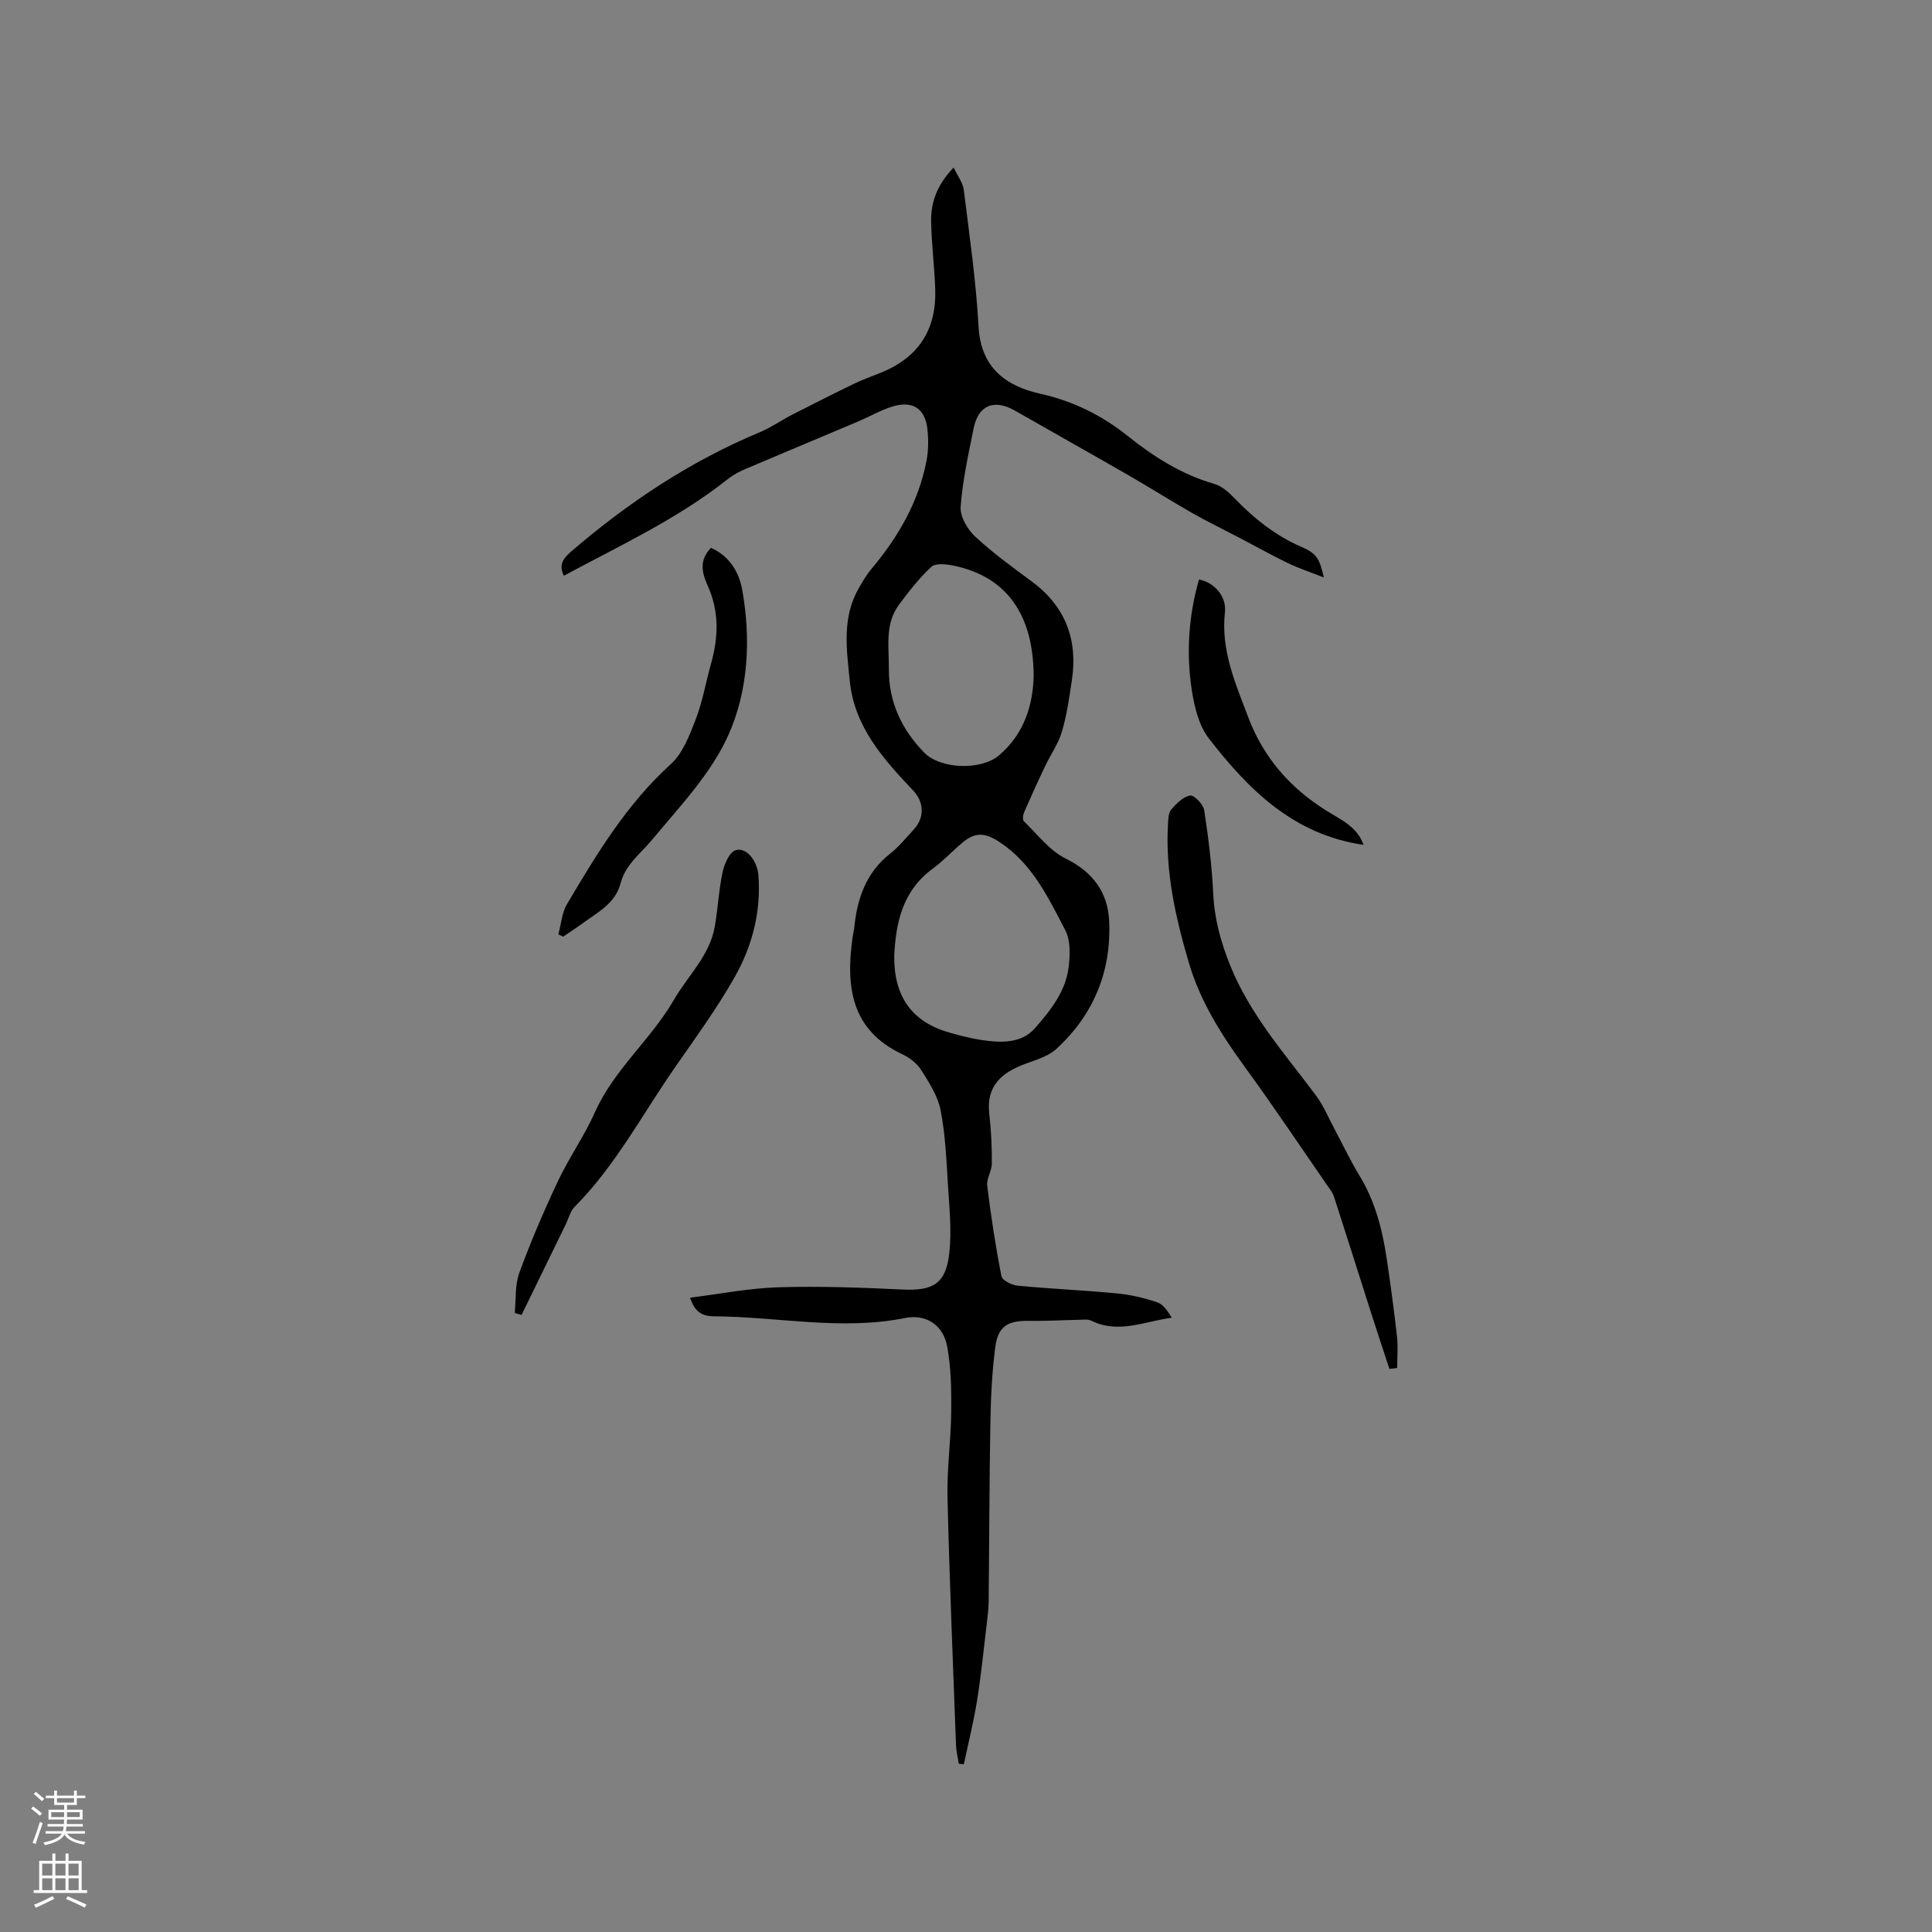 <svg enable-background="new 0 0 400 400" viewBox="0 0 400 400" xmlns="http://www.w3.org/2000/svg"><rect x="0" y="0" width="400" height="400" fill="#808080" stroke="none"/><g fill="#010000"><path d="m116.74 119.2c-1.13-2.29-.09-3.63 1.51-5.01 11.8-10.16 24.63-18.68 39.05-24.7 2.33-.97 4.43-2.46 6.69-3.62 4.31-2.21 8.64-4.39 13-6.5 1.81-.87 3.72-1.52 5.58-2.29 7.67-3.15 11.33-8.94 11.06-17.15-.15-4.65-.75-9.29-.85-13.95-.09-4.03 1.19-7.69 4.66-11.29.84 1.79 1.92 3.14 2.1 4.61 1.17 9.44 2.54 18.88 3.06 28.36.48 8.52 5.72 12.29 12.81 13.87 6.84 1.53 12.72 4.46 18.09 8.75 5.41 4.32 11.16 7.97 17.93 9.91 1.6.46 3.07 1.84 4.28 3.09 4.02 4.15 8.42 7.65 13.79 9.97 3.12 1.35 3.7 2.43 4.59 6.31-2.71-1.07-5.15-1.88-7.45-2.98-3.4-1.64-6.69-3.49-10.04-5.24-3.24-1.7-6.53-3.29-9.71-5.09-4.39-2.5-8.66-5.21-13.05-7.74-7.89-4.54-15.83-8.99-23.74-13.51-4.26-2.43-7.55-1.12-8.51 3.64-1.09 5.4-2.3 10.81-2.7 16.28-.15 2 1.39 4.65 2.97 6.13 3.63 3.39 7.68 6.33 11.69 9.28 7.03 5.18 9.66 12.09 8.36 20.58-.54 3.56-1.03 7.16-2.06 10.59-.76 2.55-2.39 4.83-3.54 7.27-1.49 3.13-2.92 6.29-4.3 9.46-.23.53-.33 1.52-.02 1.81 2.8 2.7 5.32 6.08 8.67 7.73 5.6 2.75 8.67 6.99 8.97 12.76.53 10.46-3.16 19.56-10.97 26.68-1.64 1.49-4.07 2.19-6.24 2.99-4.91 1.8-8.3 4.51-7.6 10.45.4 3.39.55 6.83.53 10.25-.01 1.53-1.14 3.12-.96 4.58.77 6.28 1.73 12.54 2.95 18.75.17.86 2.14 1.84 3.35 1.96 6.86.65 13.74.94 20.6 1.6 2.81.27 5.63.94 8.31 1.84 1.25.42 2.16 1.82 3 3.19-5.71.78-11.07 3.38-16.64.62-.77-.38-1.86-.2-2.8-.18-3.37.06-6.73.26-10.1.21-4.42-.07-6.43 1.1-7 5.45-.67 5.13-.92 10.33-1.01 15.51-.22 12.4-.23 24.8-.36 37.2-.02 1.48-.21 2.96-.38 4.43-.64 5.34-1.17 10.71-2.02 16.02-.71 4.43-1.81 8.81-2.74 13.2-.35-.04-.7-.08-1.04-.12-.2-1.3-.53-2.59-.58-3.89-.63-17.06-1.35-34.11-1.76-51.17-.14-5.91.71-11.84.77-17.77.04-4.52-.02-9.12-.83-13.53-.81-4.43-4.33-6.8-8.72-5.92-13.25 2.65-26.39-.28-39.57-.35-2.48-.01-4-.95-4.95-3.86 6.17-.76 12.2-1.97 18.26-2.15 8.54-.26 17.11.05 25.65.46 6.37.31 9.05-1.15 9.76-7.52.52-4.66.01-9.45-.28-14.17-.32-5.17-.53-10.39-1.52-15.45-.57-2.93-2.39-5.71-4.03-8.32-.86-1.36-2.38-2.53-3.86-3.23-10.67-5.01-11.76-14.03-10.34-24.16.1-.73.3-1.46.37-2.19.61-5.97 2.45-11.29 7.41-15.2 1.82-1.43 3.31-3.28 4.89-5 2.27-2.45 2.16-5.67-.12-8.07-6.17-6.51-12.17-13.19-13.12-22.65-.65-6.5-1.67-13.12 1.86-19.24.78-1.36 1.58-2.75 2.58-3.94 5.54-6.59 9.78-13.84 11.43-22.37.42-2.15.44-4.45.2-6.63-.48-4.31-3.1-5.98-7.35-4.64-2.4.76-4.63 2.06-6.96 3.05-7.82 3.31-15.67 6.57-23.48 9.9-1.25.53-2.49 1.22-3.56 2.06-10.32 8.19-22.25 13.71-33.92 19.99zm68.4 78.75c-.07 8.51 3.76 13.69 11.57 15.88 2.14.6 4.3 1.16 6.49 1.49 3.97.6 8.26.76 11.04-2.4 3.24-3.68 6.48-7.73 7.04-12.9.27-2.44.36-5.35-.71-7.4-3.53-6.77-6.83-13.8-13.6-18.26-2.9-1.91-4.96-2.2-7.64.04-2.11 1.76-4 3.82-6.21 5.44-6.32 4.62-7.66 11.3-7.98 18.11zm28.87-57.96c-.06-13.09-5.88-20.73-16.73-22.91-1.45-.29-3.61-.51-4.46.28-2.52 2.34-4.68 5.11-6.73 7.89-2.93 3.98-2.02 8.7-2.06 13.2-.06 6.82 2.61 12.54 7.31 17.36 3.39 3.48 11.8 3.7 15.46.61 5.47-4.64 7.05-10.8 7.21-16.43z"/><path d="m287.67 283.42c-1.27-3.86-2.55-7.7-3.79-11.57-2.57-8.04-5.1-16.09-7.7-24.12-.28-.88-.93-1.65-1.47-2.43-5.67-8.19-11.2-16.48-17.07-24.52-4.84-6.64-9.17-13.54-11.49-21.43-2.75-9.33-4.91-18.83-4.33-28.69.06-1.04.07-2.35.67-3.05 1.07-1.24 2.47-2.67 3.92-2.91.82-.13 2.72 1.84 2.91 3.05.88 5.74 1.59 11.54 1.87 17.34.25 5.17 1.55 9.9 3.47 14.7 4.11 10.24 11.29 18.32 17.75 26.95 1.67 2.24 2.75 4.92 4.09 7.41 1.63 3.04 3.09 6.19 4.89 9.12 3.29 5.35 4.81 11.25 5.72 17.35.79 5.34 1.52 10.69 2.12 16.05.24 2.16.04 4.37.04 6.56-.55.05-1.07.12-1.6.19z"/><path d="m106.57 271.84c.28-2.79.02-5.77.95-8.32 2.36-6.44 5.07-12.77 7.99-18.97 2.3-4.87 5.47-9.35 7.66-14.26 3.95-8.87 11.59-15.04 16.35-23.28 2.89-5 7.39-9.13 8.46-15.12.66-3.75.83-7.59 1.62-11.3.36-1.69 1.4-4.13 2.68-4.55 2.2-.72 4.5 2.09 4.74 5.22.57 7.51-1.28 14.63-4.91 21.03-3.69 6.52-8.15 12.63-12.43 18.8-6.73 9.69-12.26 20.26-20.69 28.75-.92.92-1.26 2.42-1.86 3.65-3.05 6.25-6.1 12.51-9.15 18.76-.46-.14-.94-.27-1.41-.41z"/><path d="m115.6 193.45c.58-2.11.73-4.47 1.8-6.28 6.15-10.37 12.34-20.68 21.46-28.94 2.49-2.25 3.89-5.96 5.16-9.24 1.44-3.73 2.12-7.74 3.2-11.61 1.53-5.46 1.71-10.79-.7-16.12-1.13-2.5-1.89-5.25.69-7.84 3.82 1.73 5.8 4.98 6.47 8.76 1.82 10.21 1.24 20.76-2.85 29.95-3.56 7.99-10.04 14.78-15.76 21.66-2.41 2.91-5.57 5.19-6.57 9.05-1.11 4.25-4.74 6.01-7.85 8.3-1.32.97-2.71 1.86-4.06 2.79-.33-.16-.66-.32-.99-.48z"/><path d="m282.3 174.92c-14.49-2.11-23.81-11.43-32.01-22.02-2.07-2.67-3.01-6.54-3.54-10-1.18-7.69-.67-15.39 1.49-22.92 3.02.54 5.74 3.39 5.37 6.76-.88 7.88 2.17 14.71 4.81 21.72 3.14 8.35 8.65 14.65 16.17 19.37 2.96 1.85 6.43 3.32 7.71 7.09z"/></g><path d="m6.44 374.46.42-.45c.65.47 1.27.95 1.85 1.44l-.45.49c-.65-.56-1.25-1.06-1.82-1.48m.93 7.33-.63-.26c.55-1.36 1.05-2.8 1.52-4.33.19.1.38.19.59.27-.46 1.29-.95 2.73-1.48 4.32m-.38-10.38.44-.42c.43.34 1.01.82 1.74 1.44l-.49.49c-.53-.51-1.09-1.01-1.69-1.51m2.5.35h1.72v-1.04h.59v1.04h3.52v-1.04h.59v1.04h1.75v.53h-1.75v1.42h-2.03v.97h3.22v2.03h-3.24c0 .35-.01.66-.03.93h3.32v.53h-3.37c-.03.27-.08.58-.15.94h3.96v.53h-3.71c.67.92 1.93 1.48 3.79 1.68-.13.24-.23.44-.29.59-2.13-.38-3.48-1.08-4.04-2.12-.43.97-1.77 1.72-4.03 2.23-.09-.19-.2-.37-.33-.55 2.1-.42 3.37-1.03 3.81-1.83h-3.36v-.53h3.58c.08-.29.13-.61.16-.94h-3.33v-.53h3.39c.02-.27.04-.58.04-.93h-3.23v-2.03h3.25v-.97h-2.07v-1.42h-1.73zm1.12 3.44v1h2.65c.01-.3.02-.44.01-.4v-.25-.35zm1.19-2h3.52v-.91h-3.52zm4.71 2h-2.63v.59c0 .15-.01.28-.01.4h2.64z" fill="#fbfafc"/><path d="m13.56 383.74h.63v1.52h2.72v6.07h1.13v.6h-11.06v-.6h1.13v-6.07h2.73v-1.52h.63v1.52h2.1v-1.52zm-2.69 8.83.38.56c-1.24.63-2.53 1.25-3.85 1.85-.1-.21-.21-.42-.34-.63 1.36-.55 2.63-1.15 3.81-1.78m-2.13-4.27h2.1v-2.45h-2.1zm0 3.04h2.1v-2.46h-2.1zm2.72-3.04h2.1v-2.45h-2.1zm0 3.04h2.1v-2.46h-2.1zm6.07 3.6c-1.41-.71-2.7-1.3-3.86-1.78l.35-.56c1.45.62 2.75 1.19 3.88 1.72zm-1.25-9.09h-2.1v2.45h2.1zm-2.09 5.49h2.1v-2.46h-2.1z" fill="#fbfafc"/></svg>